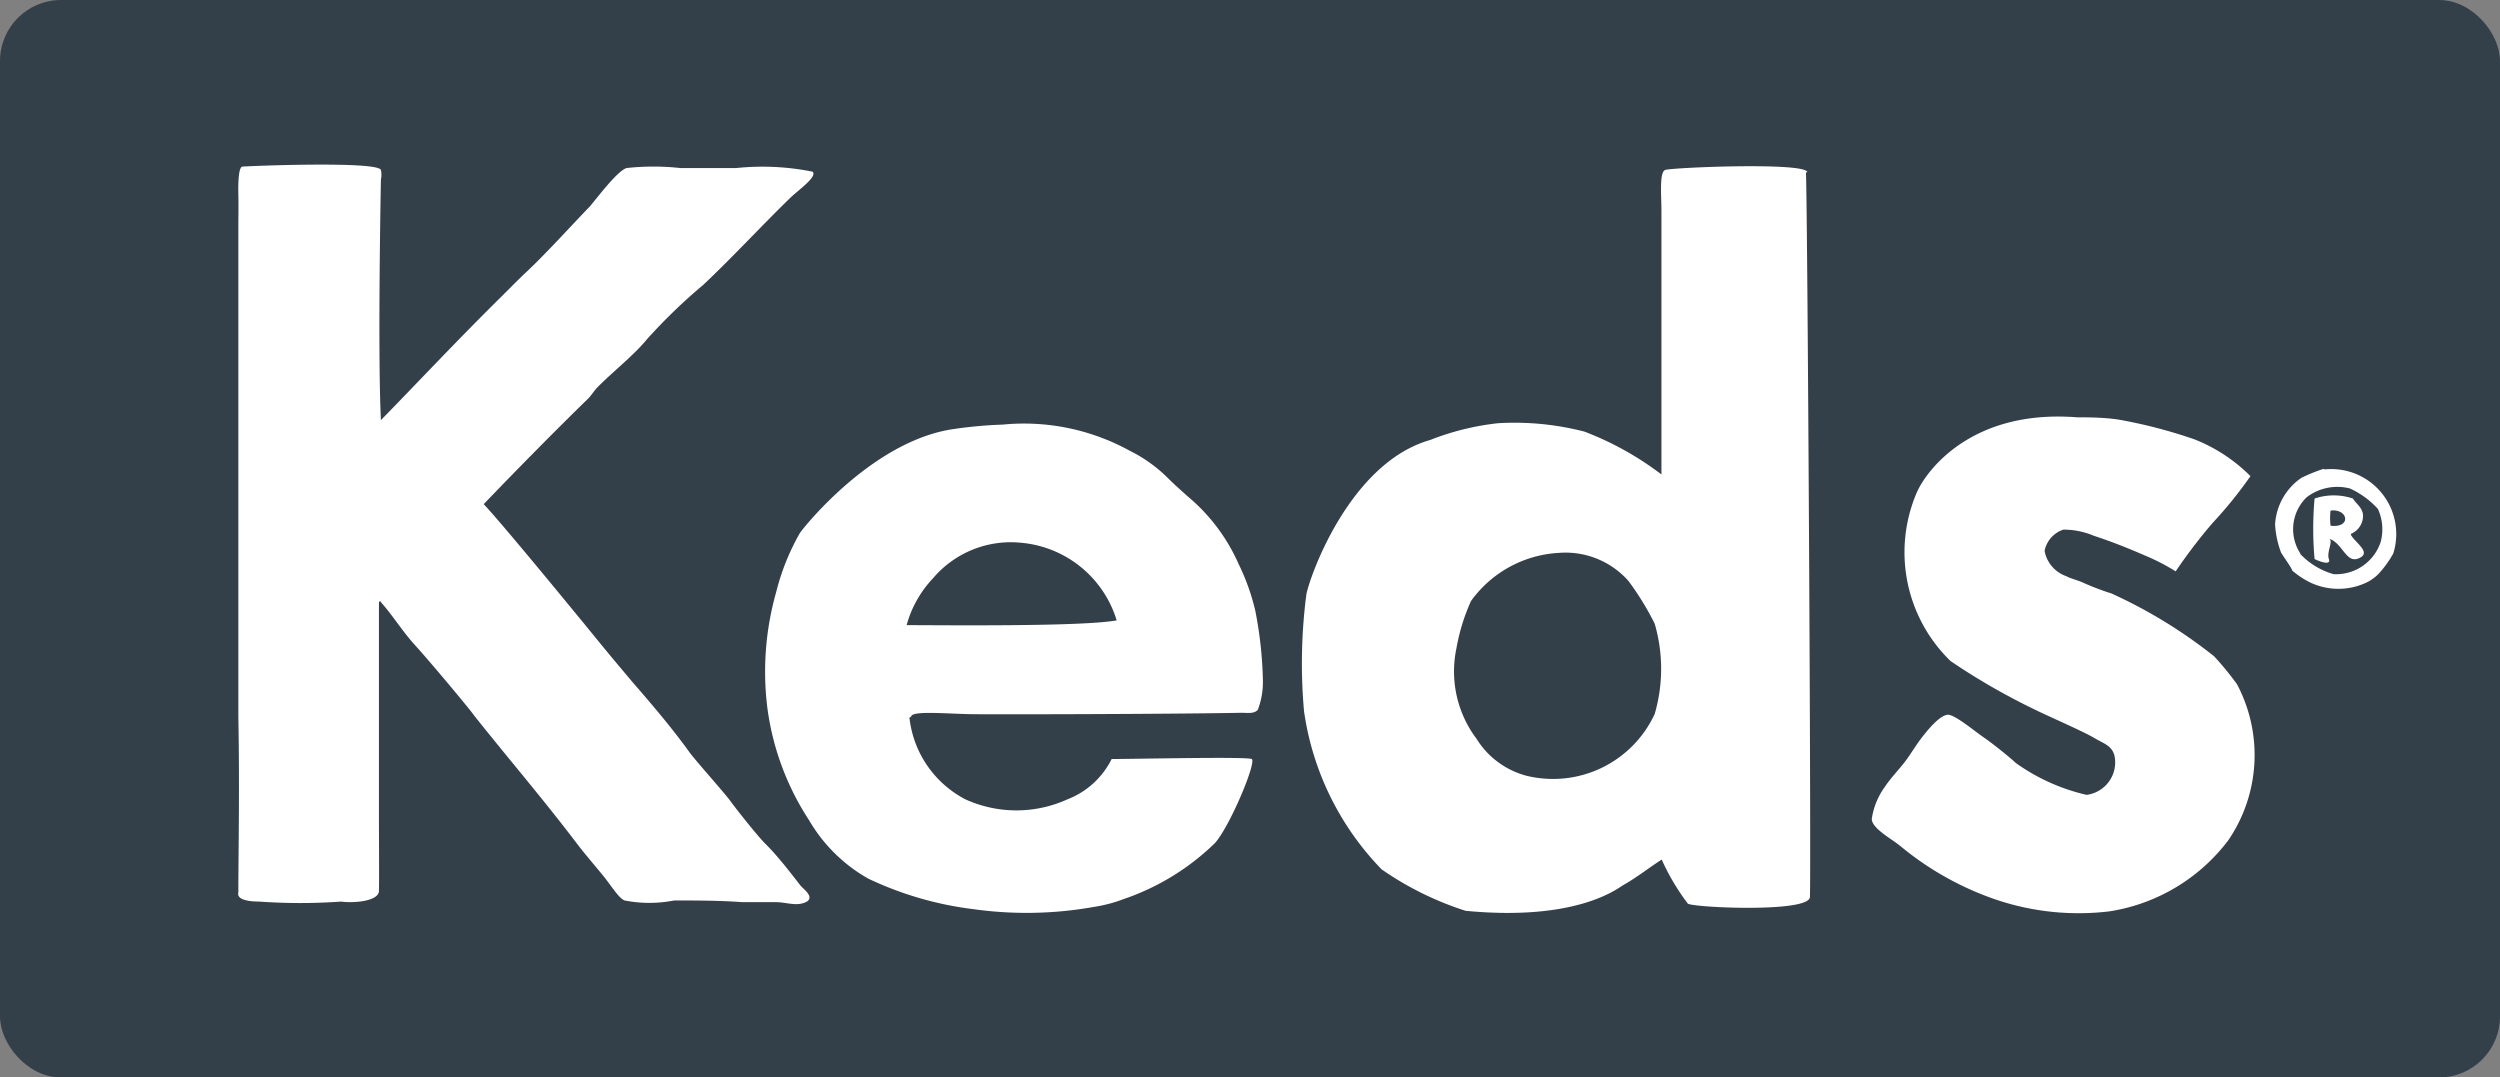 <svg xmlns="http://www.w3.org/2000/svg" viewBox="0 0 89.26 38.47"><rect x="0" y="0" width="89.26" height="38.47" fill="#808080" stroke="none"/><defs><style>.cls-1{fill:#344049;}.cls-2,.cls-3{fill:#fff;}.cls-3{fill-rule:evenodd;}</style></defs><title>Asset 15</title><g id="Layer_2" data-name="Layer 2"><g id="R2"><rect class="cls-1" width="89.26" height="38.47" rx="2.18"/><path class="cls-2" d="M82.13,19.78a2.61,2.61,0,0,0,1.19.72A1.68,1.68,0,0,0,85,19.35a1.75,1.75,0,0,0-.1-1.18,3.07,3.07,0,0,0-1-.73,1.8,1.8,0,0,0-1.55.32,1.59,1.59,0,0,0-.22,2m.87-3s0,0,0,0a2.32,2.32,0,0,1,2.45,3,3.66,3.66,0,0,1-.43.62,1.53,1.53,0,0,1-.53.42,2.35,2.35,0,0,1-2,0,3.05,3.05,0,0,1-.65-.43c0-.07-.35-.55-.4-.65a3.33,3.33,0,0,1-.21-1,2.17,2.17,0,0,1,.94-1.66,5.89,5.89,0,0,1,.79-.32"/><path class="cls-2" d="M83.21,18.77c.76.09.63-.62,0-.54a2.31,2.31,0,0,0,0,.54m.73.33c.13.25.68.59.36.79-.53.33-.62-.49-1.15-.66.18.06-.09.48,0,.73s-.35.08-.51,0a12,12,0,0,1,0-2.16,2.14,2.14,0,0,1,1.37,0c.1.18.35.32.36.61a.7.7,0,0,1-.43.65"/><path class="cls-2" d="M36.47,19.38a3.64,3.64,0,0,0-3.16,1.27,3.93,3.93,0,0,0-.94,1.67c1.22,0,6.25.06,7.5-.17a3.93,3.93,0,0,0-3.4-2.77m-4,6.24a3.75,3.75,0,0,0,2,2.92,4.4,4.4,0,0,0,3.64,0,2.94,2.94,0,0,0,1.58-1.44c.84,0,4.81-.09,5,0s-.77,2.39-1.31,3a8.67,8.67,0,0,1-3.26,2,5.11,5.11,0,0,1-1.06.28,13.66,13.66,0,0,1-4.31.08A12.16,12.16,0,0,1,31,31.37a5.68,5.68,0,0,1-2.11-2.08,9.62,9.62,0,0,1-1.49-4,10.42,10.42,0,0,1,.31-4.14,8.32,8.32,0,0,1,.85-2.12c.11-.17,2.58-3.29,5.48-3.71a15.55,15.55,0,0,1,1.76-.16,7.83,7.83,0,0,1,4.53.93,5.22,5.22,0,0,1,1.39,1c.22.22.44.41.67.62a6.61,6.61,0,0,1,1.83,2.42,7.9,7.9,0,0,1,.6,1.68,14.36,14.36,0,0,1,.27,2.46,2.77,2.77,0,0,1-.18,1.07c-.14.17-.44.1-.62.11-2.69.05-9,.06-9.45.05-.92,0-2.3-.15-2.31.09"/><path class="cls-2" d="M59.08,25.49a5.77,5.77,0,0,0,0-3.22,10,10,0,0,0-.94-1.53,3,3,0,0,0-2.48-1,4.14,4.14,0,0,0-3.14,1.72A7.09,7.09,0,0,0,52,23.15a4,4,0,0,0,.72,3.23,3,3,0,0,0,1.79,1.32,4,4,0,0,0,4.57-2.21m5.4-19.34c.06,1.51.19,25.5.14,25.89-.08.56-4.24.36-4.36.22a8,8,0,0,1-.93-1.57c-.44.28-.86.62-1.37.91-.21.12-1.65,1.3-5.63.92a11.22,11.22,0,0,1-3-1.48,10.15,10.15,0,0,1-2.77-5.64,19.18,19.18,0,0,1,.08-4.16c.09-.56,1.51-4.7,4.42-5.53a9.38,9.38,0,0,1,2.43-.6,10,10,0,0,1,3.08.3,11,11,0,0,1,2.75,1.53c0-1.73,0-7.28,0-9.41,0-.55-.08-1.37.13-1.46s5.05-.29,5.08.08"/><path class="cls-3" d="M80.35,17A15.09,15.09,0,0,1,79,18.67a18.78,18.78,0,0,0-1.32,1.73,7.34,7.34,0,0,0-.92-.49c-.62-.27-1.21-.52-2-.78a2.76,2.76,0,0,0-1.09-.22,1,1,0,0,0-.67.76,1.18,1.18,0,0,0,.77.9c.19.1.43.15.62.24a9.1,9.1,0,0,0,1,.38,17.53,17.53,0,0,1,3.66,2.24,10.66,10.66,0,0,1,.82,1A5.4,5.4,0,0,1,79.56,30a6.58,6.58,0,0,1-4.25,2.54A9.22,9.22,0,0,1,70.93,32a10.83,10.83,0,0,1-3.1-1.81c-.3-.24-1-.62-1-.95a2.56,2.56,0,0,1,.47-1.15c.21-.32.5-.61.72-.9s.39-.6.67-.95.61-.7.85-.72.94.57,1.29.81,1,.77,1.14.91a7.07,7.07,0,0,0,2.53,1.14,1.17,1.17,0,0,0,1-1.38c-.09-.38-.37-.44-.76-.67s-1.68-.79-2.1-1a23.47,23.47,0,0,1-3-1.73,5.41,5.41,0,0,1-1.21-6c.31-.73,1.9-3,5.73-2.7.39,0,1.13,0,1.69.12a17.55,17.55,0,0,1,2.51.67A5.86,5.86,0,0,1,80.35,17Z"/><path class="cls-2" d="M27.31,30.11c-.35-.36-1.15-1.39-1.21-1.48-.17-.25-1.16-1.35-1.46-1.74C24,26,23.3,25.18,22.58,24.35c-.37-.44-.76-.9-1.11-1.33S18,18.77,17.27,18c1.22-1.27,2.51-2.58,3.73-3.77.11-.11.2-.26.32-.39.58-.59,1.3-1.14,1.79-1.74a19.87,19.87,0,0,1,2-1.93c1.06-1,2.09-2.12,3.1-3.1.26-.26,1-.77.8-.94A9,9,0,0,0,26.29,6c-.14,0-1.48,0-2,0a8.8,8.8,0,0,0-1.92,0c-.32.1-1,1-1.3,1.36-.81.84-1.43,1.54-2.2,2.28-.4.37-.77.76-1.13,1.11-1.59,1.58-2.81,2.89-4.14,4.25-.12-2.46,0-8.58,0-8.59a.79.79,0,0,0,0-.34c-.09-.33-4.82-.14-4.95-.12s-.15.56-.14,1,0,.76,0,1.15c0,1.85,0,10,0,10.48s0,5.26,0,7c.05,2.74,0,4.86,0,6.28-.08.3.49.33.75.33a20.46,20.46,0,0,0,2.92,0c.41.06,1.34,0,1.35-.38s0-2,0-2.37c0-2.6,0-5.53,0-7.94,0,0,.05-.07.07,0,.42.47.78,1.06,1.24,1.56s2,2.34,2.09,2.49c1.29,1.62,2.48,3,3.73,4.65.2.26.59.72.87,1.06s.55.8.77.89a4.58,4.58,0,0,0,1.77,0c.73,0,1.6,0,2.43.06.41,0,.8,0,1.19,0s.74.16,1.08,0-.07-.46-.18-.58C28.21,31.14,27.74,30.53,27.31,30.11Z"/></g></g></svg>
